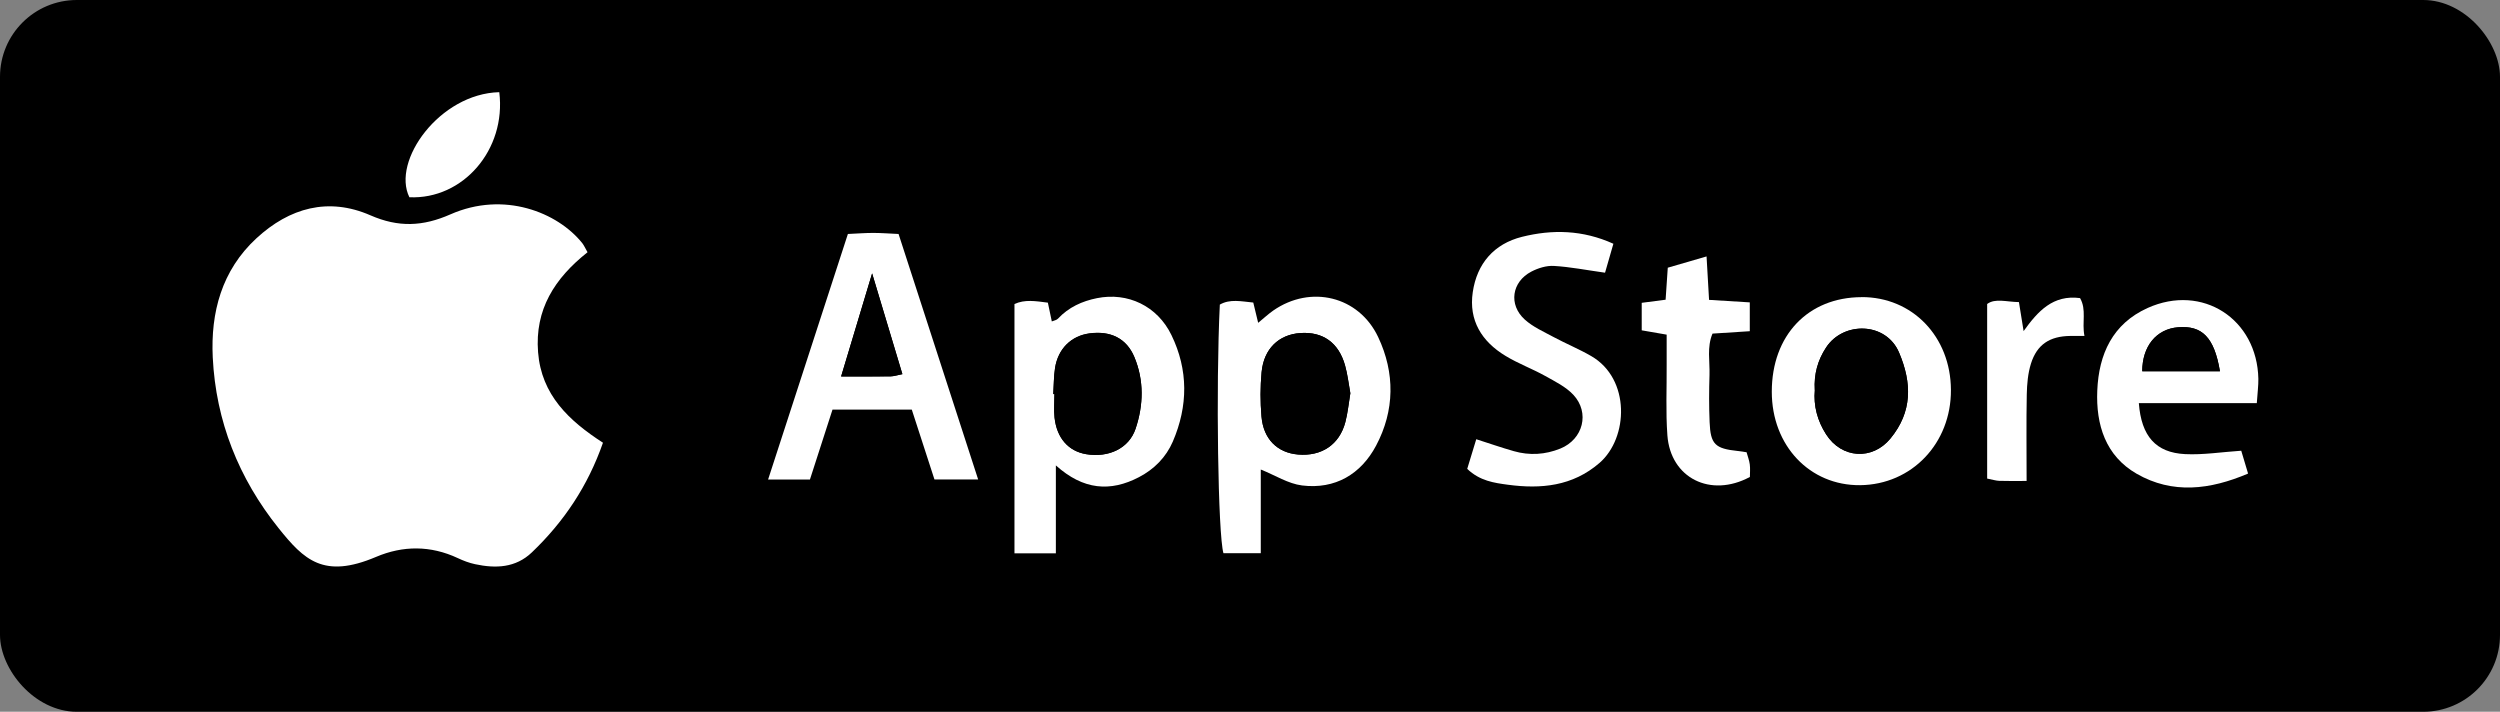 <?xml version="1.0" encoding="UTF-8"?> <svg xmlns="http://www.w3.org/2000/svg" id="_Слой_2" data-name="Слой 2" viewBox="0 0 449.94 128.1"><rect x="0" y="0" width="449.94" height="128.1" fill="#808080" stroke="none"/><defs><style> .cls-1, .cls-2 { stroke-width: 0px; } .cls-2 { fill: #fff; } </style></defs><g id="_Слой_1-2" data-name="Слой 1"><g><rect class="cls-1" width="449.94" height="128.1" rx="13.83" ry="13.83"></rect><path class="cls-1" d="m105.75,45.39c-.48-.83-.66-1.27-.94-1.62-4.45-5.57-14.12-9.43-23.73-5.19-4.97,2.19-9.35,2.38-14.41.17-7.56-3.3-14.55-1.37-20.51,4.14-6.27,5.78-8.25,13.36-7.86,21.44.56,11.45,4.65,21.75,11.85,30.73,4.57,5.7,8.09,9.17,17.54,5.17,4.85-2.05,9.82-2.06,14.7.21,1,.46,2.05.86,3.12,1.1,3.7.8,7.3.67,10.22-2.12,5.77-5.51,10.08-11.96,12.8-19.74-6.14-3.97-11.07-8.61-11.68-16.3-.6-7.66,2.94-13.27,8.91-17.99Zm76.83,54.19h7.45v-15.83c4.95,4.46,9.82,4.8,14.97,2.11,2.73-1.43,4.86-3.55,6.08-6.4,2.76-6.41,2.8-12.89-.25-19.17-2.55-5.24-7.87-7.74-13.4-6.64-2.68.54-5.1,1.64-7.02,3.69-.25.27-.72.33-1.11.5-.25-1.19-.47-2.23-.71-3.38-2.18-.28-4.15-.62-6.01.25v44.86Zm44.33-15.08c2.6,1.04,4.94,2.56,7.43,2.87,5.96.74,10.61-2.05,13.32-7.16,3.36-6.31,3.43-13.1.37-19.56-3.49-7.38-12.16-9.42-18.86-4.77-.89.62-1.69,1.37-2.73,2.22-.32-1.33-.59-2.45-.88-3.65-2.2-.22-4.18-.68-6.02.37-.72,14.92-.32,41.41.65,44.74h6.72v-15.06Zm-50.87,1.78c-4.86-14.98-9.58-29.54-14.33-44.2-1.77-.08-3.17-.19-4.57-.19-1.4,0-2.79.11-4.55.19-4.76,14.66-9.49,29.22-14.36,44.19h7.53c1.39-4.29,2.73-8.44,4.06-12.58h14.27c1.43,4.39,2.77,8.53,4.08,12.57h7.86Zm88.03-1.88c2.27,2.18,4.88,2.52,7.31,2.85,5.94.8,11.64.28,16.5-3.93,5.2-4.51,5.59-15.12-1.49-19.22-2.18-1.26-4.52-2.22-6.74-3.41-1.8-.97-3.75-1.83-5.23-3.17-2.95-2.68-2.34-6.79,1.19-8.63,1.21-.63,2.72-1.1,4.05-1.02,2.93.18,5.84.75,9.21,1.22.43-1.48.93-3.21,1.5-5.21-5.54-2.5-11.01-2.59-16.43-1.25-5.07,1.26-8.13,4.82-8.88,9.97-.74,5.08,1.63,8.87,5.88,11.45,2.28,1.38,4.83,2.33,7.17,3.63,1.77.98,3.7,1.94,5.05,3.38,3.01,3.21,1.77,8.01-2.33,9.68-2.71,1.11-5.54,1.28-8.37.47-2.21-.63-4.39-1.39-6.77-2.15-.58,1.9-1.07,3.53-1.63,5.35Zm70.96-30.94c-9.64.04-16.14,6.89-16.15,17.01,0,9.71,6.82,16.93,15.91,16.83,9.3-.1,16.39-7.55,16.33-17.16-.06-9.58-6.94-16.72-16.09-16.69Zm71.14,19.09c.13-1.93.31-3.15.28-4.38-.21-10.78-10.08-17.18-19.93-12.76-6.31,2.84-8.79,8.3-9.06,14.86-.25,6.17,1.5,11.76,7.08,14.97,6.46,3.72,13.21,2.9,20.06-.03-.51-1.71-.9-3.02-1.23-4.11-3.58.24-6.85.77-10.1.61-5.28-.26-7.88-3.23-8.33-9.17h21.22Zm-106.2-12.33c0,1.96,0,3.66,0,5.37.02,4.25-.19,8.51.13,12.74.57,7.71,7.77,11.31,14.85,7.5,0-.71.08-1.5-.02-2.26-.1-.75-.39-1.48-.58-2.19-.64-.09-1.1-.17-1.56-.22-4.11-.44-4.93-1.2-5.09-5.2-.11-2.83-.11-5.66-.02-8.49.08-2.46-.49-4.99.54-7.44,2.28-.15,4.45-.28,6.71-.43v-5.19c-2.67-.17-4.97-.31-7.33-.45-.16-2.74-.29-5.04-.45-7.82-2.67.78-4.86,1.42-6.98,2.03-.15,2.15-.26,3.84-.39,5.76-1.51.2-2.85.37-4.3.56v4.95c1.41.25,2.63.46,4.5.78Zm64.78,26.32c0-5.59-.06-10.58.03-15.57.04-1.86.2-3.78.75-5.54,1.09-3.47,3.4-4.94,7.1-4.99.7,0,1.41,0,2.53,0-.5-2.5.42-4.69-.79-6.81-4.86-.63-7.57,2.34-10.16,5.94-.31-1.92-.57-3.52-.84-5.22-2.24-.03-4.26-.74-5.72.34v31.42c1,.19,1.59.39,2.18.41,1.4.05,2.79.02,4.92.02ZM89.86,16.59c-10.71.26-19.42,12.36-16.18,18.91,9.62.43,17.45-8.53,16.18-18.91Z"></path><path class="cls-2" d="m105.75,45.39c-5.96,4.72-9.51,10.33-8.91,17.99.6,7.69,5.54,12.33,11.68,16.3-2.71,7.77-7.03,14.23-12.8,19.74-2.92,2.79-6.51,2.92-10.22,2.12-1.07-.23-2.13-.63-3.12-1.1-4.88-2.28-9.85-2.27-14.7-.21-9.45,4.01-12.97.53-17.54-5.17-7.2-8.98-11.29-19.29-11.85-30.73-.39-8.08,1.59-15.65,7.86-21.44,5.96-5.5,12.95-7.44,20.51-4.14,5.06,2.21,9.44,2.02,14.41-.17,9.61-4.24,19.28-.38,23.73,5.19.28.36.47.79.94,1.62Z"></path><path class="cls-2" d="m182.58,99.58v-44.86c1.86-.87,3.82-.53,6.01-.25.24,1.15.46,2.19.71,3.38.4-.17.86-.23,1.11-.5,1.91-2.05,4.34-3.15,7.02-3.69,5.53-1.11,10.86,1.4,13.4,6.64,3.05,6.28,3.01,12.76.25,19.17-1.23,2.84-3.35,4.97-6.08,6.4-5.15,2.69-10.02,2.34-14.97-2.11v15.83h-7.45Zm6.99-28.67c.07,0,.14,0,.2,0,0,1.41-.13,2.84.02,4.24.4,3.69,2.51,6.05,5.7,6.58,3.99.67,7.68-1.01,8.88-4.58,1.43-4.25,1.55-8.68-.22-12.9-1.41-3.38-4.32-4.77-8.1-4.25-3.26.45-5.62,2.76-6.17,6.21-.24,1.54-.22,3.13-.32,4.69Z"></path><path class="cls-2" d="m226.91,84.5v15.06h-6.72c-.97-3.33-1.38-29.82-.65-44.74,1.84-1.05,3.82-.58,6.02-.37.29,1.2.56,2.32.88,3.65,1.04-.85,1.84-1.6,2.73-2.22,6.71-4.65,15.37-2.6,18.86,4.77,3.06,6.46,2.99,13.25-.37,19.56-2.71,5.11-7.36,7.9-13.32,7.16-2.49-.31-4.84-1.83-7.43-2.87Zm16.12-13.73c-.31-1.65-.49-3.38-.96-5.03-1.16-4.09-4-6.07-8.03-5.8-3.88.26-6.59,2.83-6.98,7.03-.25,2.65-.25,5.36-.02,8.01.35,4.05,2.87,6.5,6.58,6.82,4.24.36,7.45-1.78,8.51-5.83.44-1.66.6-3.39.9-5.2Z"></path><path class="cls-2" d="m176.04,86.29h-7.86c-1.31-4.04-2.66-8.18-4.08-12.57h-14.27c-1.34,4.14-2.68,8.28-4.06,12.58h-7.53c4.86-14.97,9.6-29.53,14.36-44.19,1.75-.08,3.15-.19,4.55-.19,1.4,0,2.8.11,4.57.19,4.75,14.66,9.47,29.22,14.33,44.2Zm-13.63-18.95c-1.77-5.9-3.47-11.57-5.45-18.14-2,6.65-3.73,12.39-5.58,18.55,3.29,0,6.1.02,8.91-.02.59,0,1.18-.21,2.12-.4Z"></path><path class="cls-2" d="m264.06,84.4c.56-1.83,1.05-3.45,1.63-5.35,2.38.76,4.55,1.52,6.77,2.15,2.83.81,5.66.63,8.37-.47,4.1-1.67,5.34-6.46,2.33-9.68-1.35-1.44-3.28-2.39-5.05-3.38-2.34-1.3-4.89-2.24-7.17-3.63-4.26-2.58-6.63-6.37-5.88-11.45.75-5.15,3.82-8.71,8.88-9.97,5.42-1.35,10.89-1.26,16.43,1.25-.58,2-1.08,3.73-1.5,5.21-3.37-.47-6.28-1.05-9.21-1.22-1.33-.08-2.84.39-4.05,1.02-3.53,1.84-4.15,5.95-1.19,8.63,1.48,1.34,3.43,2.2,5.23,3.17,2.22,1.19,4.57,2.15,6.74,3.41,7.08,4.1,6.69,14.71,1.49,19.22-4.85,4.21-10.56,4.73-16.5,3.93-2.43-.33-5.04-.67-7.31-2.85Z"></path><path class="cls-2" d="m335.03,53.47c9.15-.03,16.04,7.11,16.09,16.69.06,9.61-7.04,17.06-16.33,17.16-9.09.09-15.92-7.12-15.91-16.83,0-10.13,6.51-16.98,16.15-17.01Zm-8.41,16.72c-.26,2.84.47,5.55,2.04,7.99,2.79,4.35,8.31,4.71,11.58.72,3.92-4.78,3.89-9.92,1.54-15.45-2.35-5.53-10.01-5.65-13.12-.93-1.52,2.31-2.22,4.83-2.05,7.66Z"></path><path class="cls-2" d="m406.16,72.56h-21.22c.45,5.94,3.05,8.91,8.33,9.17,3.24.16,6.52-.37,10.1-.61.33,1.09.72,2.4,1.23,4.11-6.84,2.92-13.59,3.75-20.06.03-5.59-3.22-7.34-8.81-7.08-14.97.27-6.56,2.76-12.02,9.06-14.86,9.85-4.43,19.72,1.97,19.93,12.76.02,1.22-.15,2.44-.28,4.38Zm-6.63-5.74c-1.03-6.14-3.22-8.26-7.52-7.92-3.95.31-6.47,3.45-6.46,7.92h13.98Z"></path><path class="cls-2" d="m299.97,60.23c-1.87-.32-3.09-.54-4.5-.78v-4.95c1.46-.19,2.79-.37,4.3-.56.13-1.92.25-3.6.39-5.76,2.12-.62,4.31-1.26,6.98-2.03.16,2.78.29,5.08.45,7.82,2.36.15,4.66.29,7.33.45v5.19c-2.25.14-4.43.28-6.71.43-1.03,2.44-.46,4.98-.54,7.44-.09,2.83-.1,5.67.02,8.49.16,4,.98,4.77,5.09,5.2.46.05.92.13,1.56.22.2.72.48,1.44.58,2.19.1.76.02,1.54.02,2.26-7.08,3.81-14.29.2-14.85-7.5-.31-4.23-.1-8.49-.13-12.74,0-1.7,0-3.41,0-5.37Z"></path><path class="cls-2" d="m364.74,86.56c-2.13,0-3.53.03-4.92-.02-.6-.02-1.18-.21-2.18-.41v-31.42c1.46-1.08,3.48-.37,5.72-.34.27,1.7.53,3.3.84,5.22,2.58-3.6,5.3-6.58,10.16-5.94,1.21,2.12.3,4.31.79,6.81-1.12,0-1.82,0-2.53,0-3.7.04-6.01,1.52-7.1,4.99-.55,1.76-.71,3.68-.75,5.54-.1,4.99-.03,9.99-.03,15.57Z"></path><path class="cls-2" d="m89.86,16.59c1.28,10.38-6.56,19.34-16.18,18.91-3.24-6.55,5.47-18.65,16.18-18.91Z"></path><path class="cls-1" d="m189.57,70.92c.1-1.57.08-3.15.32-4.69.54-3.45,2.91-5.76,6.17-6.21,3.78-.52,6.69.87,8.1,4.25,1.77,4.23,1.65,8.66.22,12.9-1.2,3.57-4.89,5.24-8.88,4.58-3.19-.53-5.3-2.89-5.7-6.58-.15-1.4-.02-2.82-.02-4.24-.07,0-.14,0-.2,0Z"></path><path class="cls-1" d="m243.03,70.77c-.3,1.81-.47,3.54-.9,5.2-1.07,4.05-4.28,6.19-8.51,5.83-3.72-.31-6.23-2.76-6.58-6.82-.23-2.65-.23-5.36.02-8.01.4-4.2,3.1-6.76,6.98-7.03,4.04-.27,6.87,1.71,8.03,5.8.47,1.65.65,3.38.96,5.03Z"></path><path class="cls-1" d="m162.41,67.34c-.95.18-1.54.39-2.12.4-2.81.03-5.62.02-8.91.02,1.86-6.17,3.58-11.9,5.58-18.55,1.97,6.57,3.68,12.24,5.45,18.14Z"></path><path class="cls-1" d="m326.62,70.19c-.17-2.83.52-5.36,2.05-7.66,3.11-4.72,10.77-4.6,13.12.93,2.35,5.53,2.38,10.67-1.54,15.45-3.27,3.99-8.79,3.63-11.58-.72-1.57-2.44-2.3-5.15-2.04-7.99Z"></path><path class="cls-1" d="m399.54,66.82h-13.98c0-4.46,2.51-7.6,6.46-7.92,4.3-.34,6.49,1.78,7.52,7.92Z"></path></g></g></svg> 